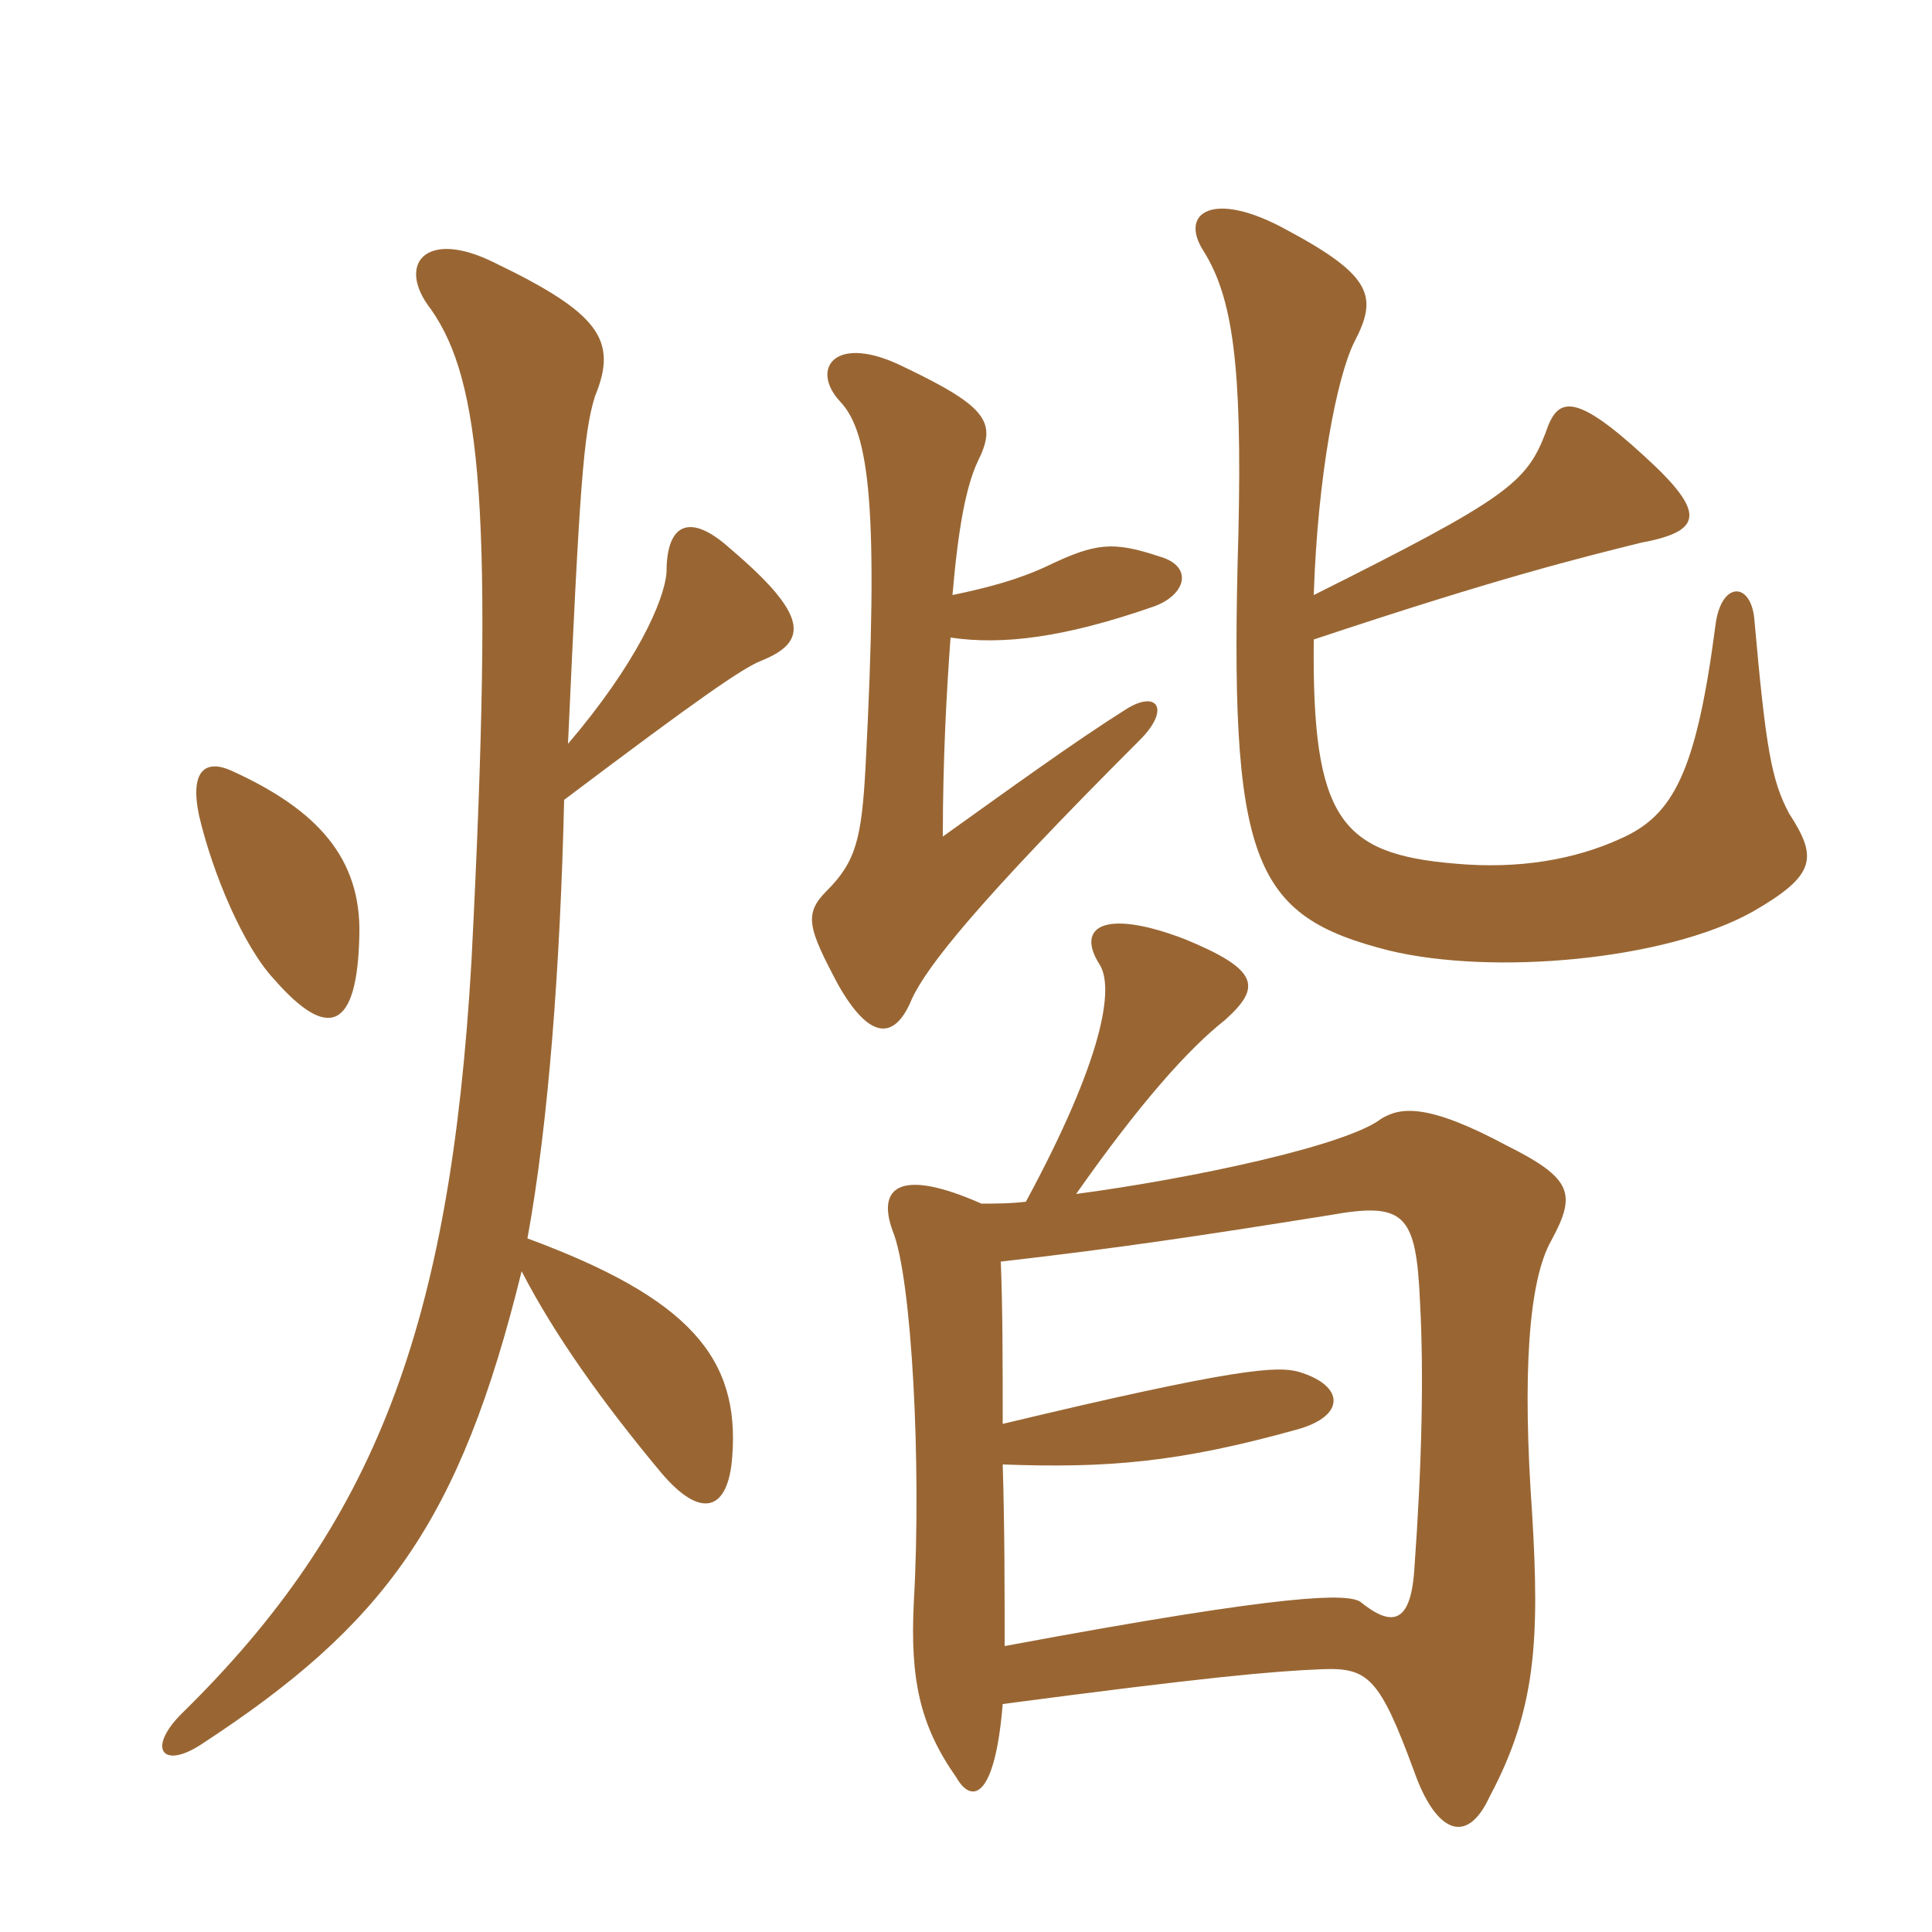 <svg xmlns="http://www.w3.org/2000/svg" xmlns:xlink="http://www.w3.org/1999/xlink" width="150" height="150"><path fill="#996633" padding="10" d="M27.90 72.60C28.05 66.60 24.60 62.85 18 59.85C16.05 58.95 14.70 59.70 15.45 63.30C16.50 67.80 18.90 73.50 21.30 76.05C25.50 80.85 27.75 79.95 27.90 72.60ZM44.10 57.75C45 37.80 45.30 33.60 46.20 30.75C48 26.40 46.50 24.30 38.40 20.40C33 17.70 30.75 20.55 33.45 24C37.35 29.55 38.40 39.60 36.60 74.70C34.95 103.05 29.10 118.35 14.10 133.05C11.40 135.75 12.60 137.40 15.60 135.45C29.85 126.15 35.70 118.20 40.50 98.70C43.05 103.65 46.80 108.90 51.30 114.30C54.45 118.05 56.55 117.30 56.85 113.10C57.45 105.45 53.55 100.80 40.95 96.15C42.60 87.15 43.50 74.85 43.80 62.10C54.15 54.30 57.60 51.90 59.10 51.30C62.85 49.80 62.70 47.70 56.70 42.60C53.55 39.75 51.75 40.65 51.75 44.40C51.60 46.65 49.35 51.60 44.10 57.75ZM77.85 132.30C93.75 130.20 98.85 129.75 102.60 129.60C106.20 129.45 107.10 130.20 109.80 137.55C111.45 142.20 113.85 143.40 115.65 139.50C119.25 132.75 119.55 127.35 118.95 117.45C118.20 106.80 118.65 99.45 120.45 96.30C122.40 92.70 122.10 91.50 117 88.95C110.85 85.65 108.75 85.95 107.25 86.85C104.55 88.95 92.55 91.50 83.55 92.70C88.50 85.65 92.25 81.45 95.10 79.20C97.95 76.65 97.80 75.30 91.95 72.90C85.65 70.50 83.55 72 85.35 74.85C86.55 76.65 85.65 82.20 79.65 93.30C78.45 93.45 77.10 93.45 76.20 93.45C69.75 90.60 68.10 92.25 69.30 95.55C70.80 99.15 71.55 113.85 70.95 124.35C70.65 130.35 71.40 133.95 74.25 138C75.45 140.10 77.25 139.65 77.85 132.30ZM77.70 97.95C86.85 96.90 92.85 96 103.20 94.35C109.05 93.30 109.95 94.20 110.25 101.10C110.55 106.65 110.40 113.70 109.80 121.95C109.50 126.15 108 126.30 105.60 124.35C104.55 123.75 100.50 123.60 78 127.80C78 123.30 78 118.50 77.85 113.70C85.95 114 91.50 113.55 100.65 111C104.55 109.95 104.40 107.55 100.80 106.50C99.15 106.05 96 106.20 77.85 110.55C77.85 106.05 77.85 101.55 77.70 97.95ZM102 49.65C116.40 44.85 122.55 43.35 127.35 42.15C132.15 41.25 132.60 39.90 127.65 35.40C122.10 30.30 120.90 30.90 120 33.60C118.50 37.50 117 38.70 102 46.20C102.30 36.90 103.80 29.25 105.15 26.55C106.95 23.10 106.65 21.45 99.90 17.85C94.20 14.70 91.50 16.50 93.45 19.50C95.70 23.10 96.45 28.35 96.15 41.40C95.40 67.05 97.20 71.10 107.85 73.80C115.95 75.75 129.30 74.55 136.05 70.80C141 67.95 141.15 66.60 138.90 63.15C137.55 60.60 137.10 58.20 136.20 48C135.90 45.15 133.65 45.15 133.20 48.45C131.70 60 129.90 63.30 125.85 65.10C122.25 66.75 117.90 67.50 112.95 67.05C104.10 66.30 101.85 63.60 102 49.65ZM73.80 49.50C77.85 50.10 82.65 49.50 89.55 47.10C92.10 46.20 92.70 43.95 90 43.20C86.40 42 85.05 42.15 81.30 43.95C79.05 45 76.80 45.60 73.95 46.20C74.40 40.95 75 37.80 75.90 35.85C77.40 32.85 76.80 31.65 70.20 28.50C64.80 25.80 62.85 28.65 65.25 31.20C67.50 33.60 68.25 39.45 67.20 59.55C66.90 65.10 66.45 66.90 64.20 69.15C62.40 70.95 62.70 72 65.10 76.50C67.50 80.70 69.45 80.85 70.80 77.55C72 75 75.75 70.20 88.50 57.45C90.90 55.05 89.85 53.55 87.45 55.05C83.40 57.60 78.45 61.20 73.20 64.95C73.20 58.95 73.50 53.55 73.80 49.50Z"/></svg>